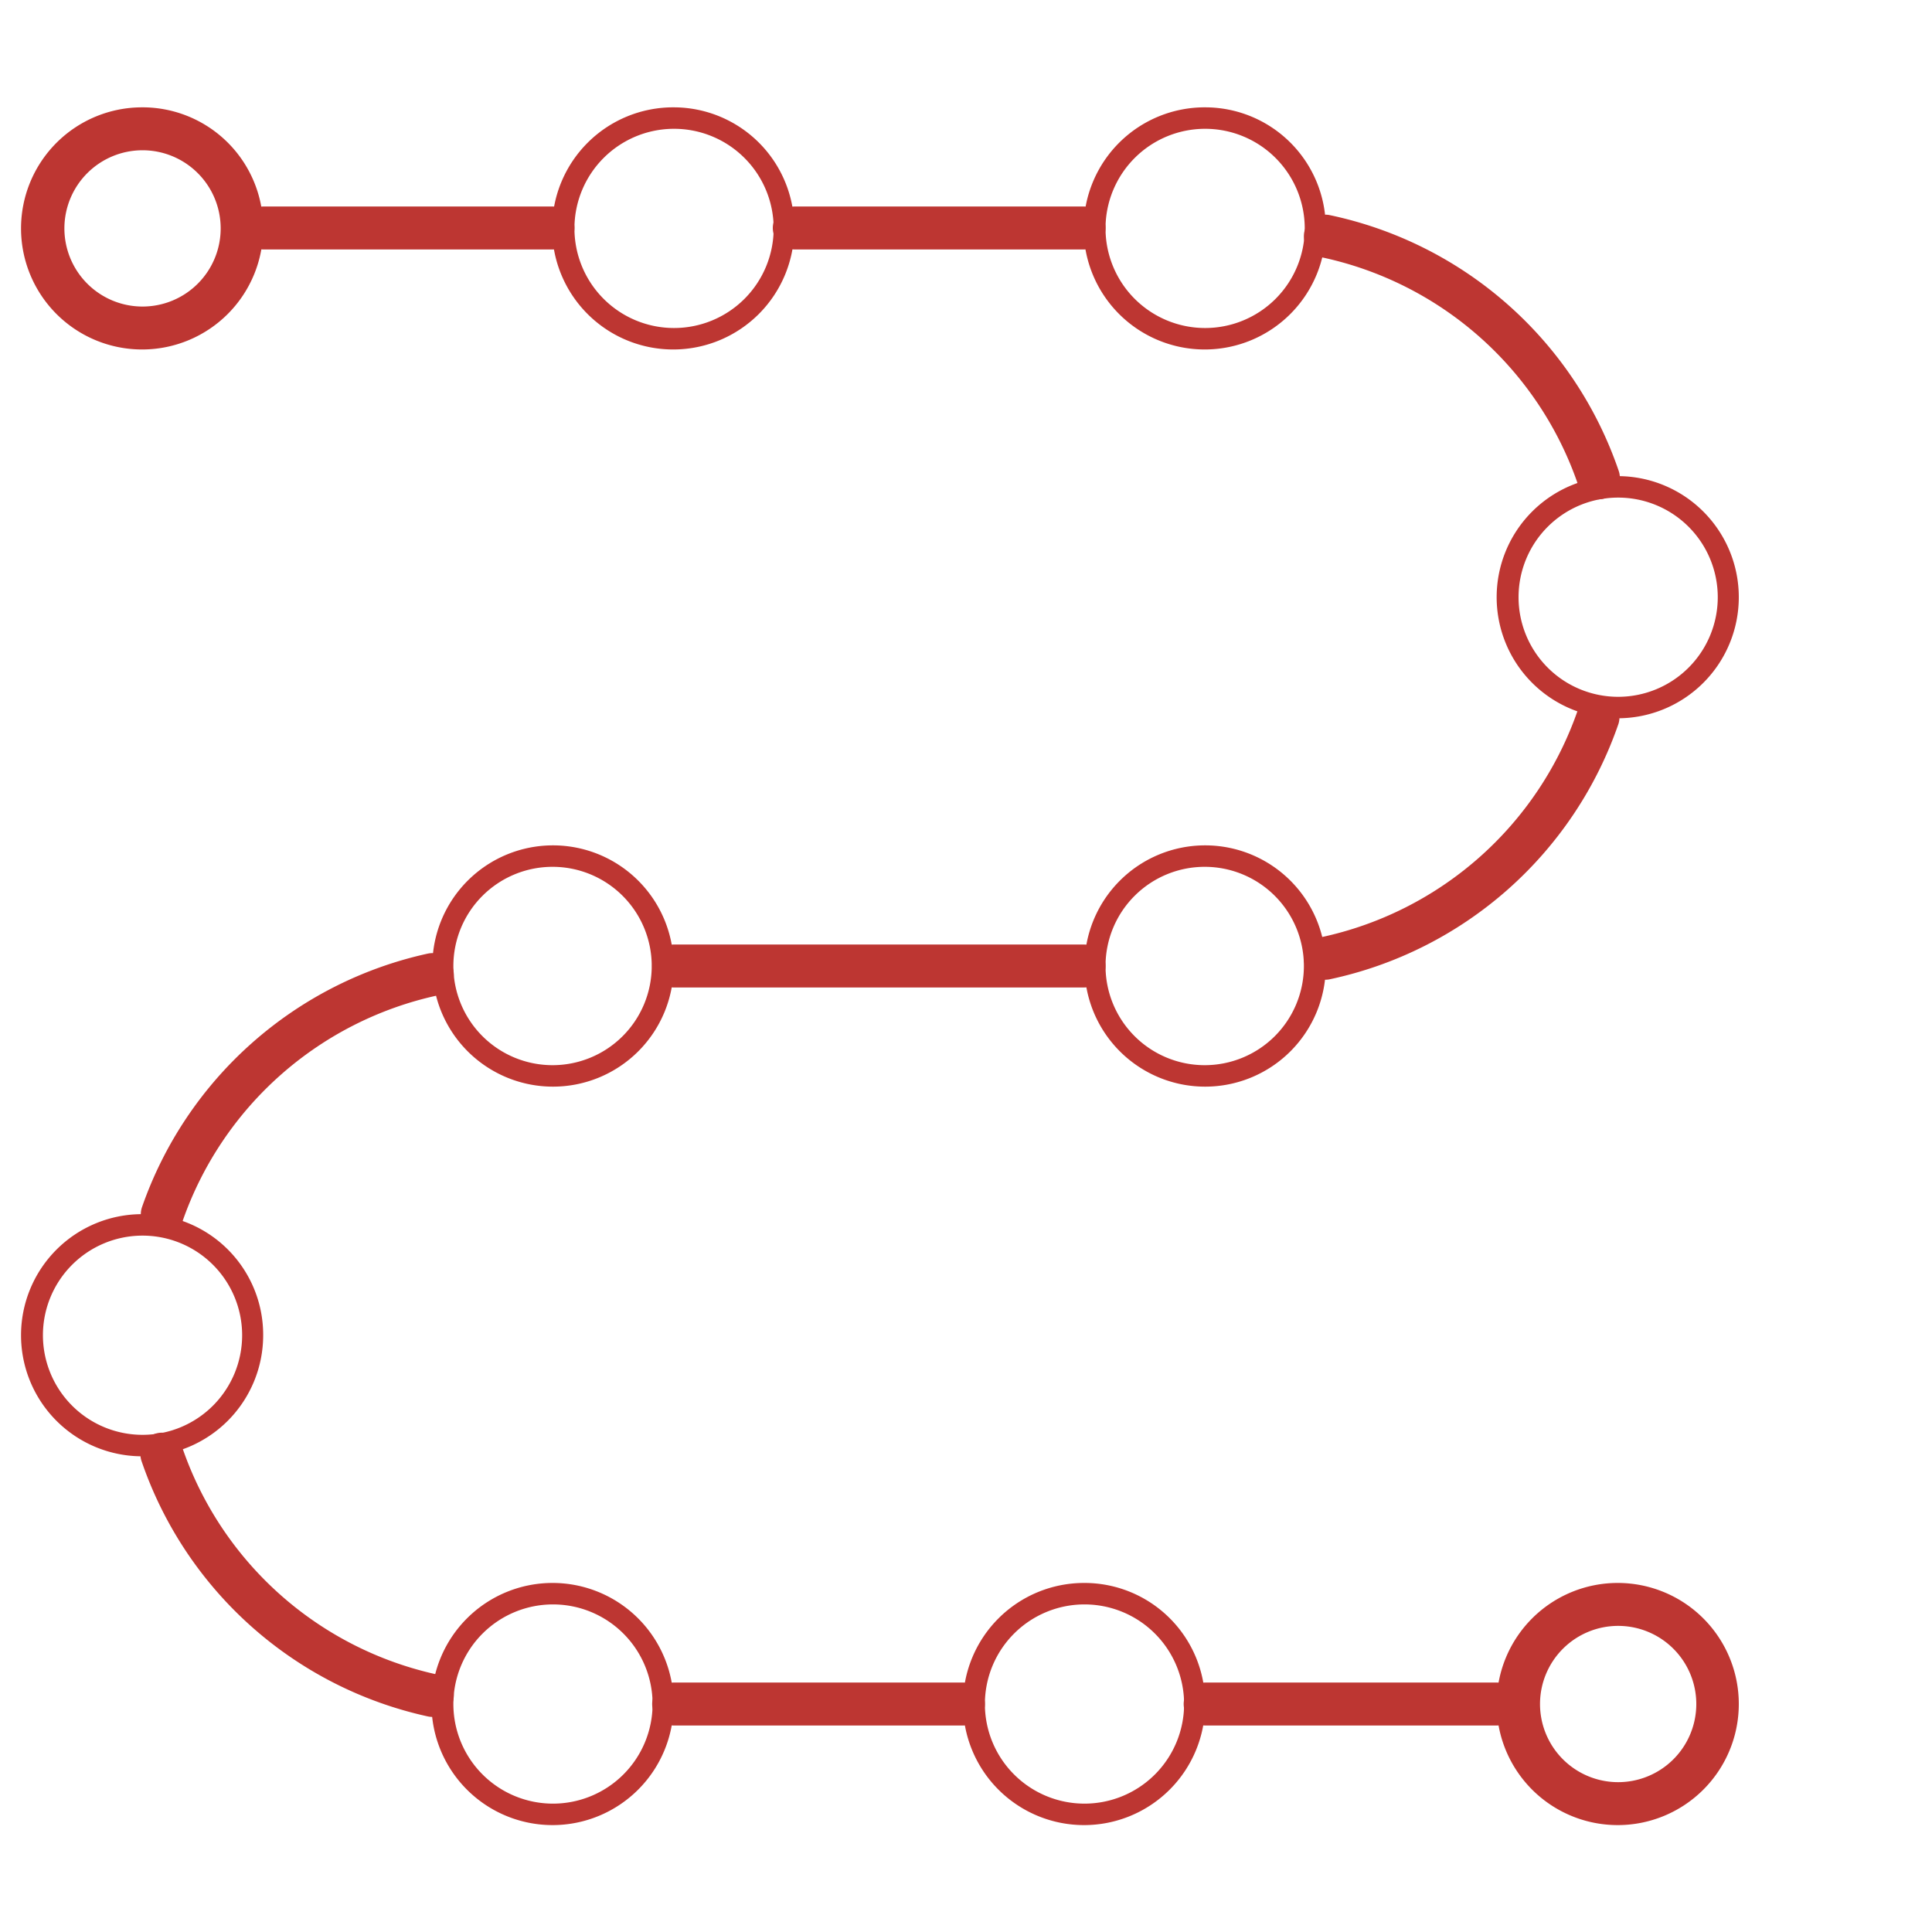 <?xml version="1.0" encoding="UTF-8"?> <svg xmlns="http://www.w3.org/2000/svg" id="Layer_1" data-name="Layer 1" viewBox="0 0 45 45"><defs><style>.cls-3{fill:none}.cls-2{fill:#bd3632}.cls-3{stroke:#bd3632;stroke-linecap:round;stroke-linejoin:round}</style></defs><path fill="none" d="M0 0h45v45H0z"></path><path class="cls-2" d="M3.31 3.5A1.82 1.82 0 111.5 5.31 1.82 1.82 0 013.31 3.5m0-1a2.82 2.82 0 102.82 2.81A2.81 2.81 0 003.31 2.5zM37.69 37.87a1.82 1.82 0 11-1.82 1.82 1.82 1.82 0 011.82-1.82m0-1a2.82 2.82 0 102.81 2.82 2.82 2.82 0 00-2.81-2.82zM3.31 28.78A2.32 2.32 0 111 31.09a2.32 2.32 0 012.31-2.31m0-.5a2.82 2.82 0 102.82 2.81 2.81 2.81 0 00-2.82-2.81zM37.69 11.59a2.32 2.32 0 11-2.32 2.32 2.32 2.32 0 012.32-2.32m0-.5a2.82 2.82 0 102.81 2.82 2.82 2.82 0 00-2.81-2.82zM28.07 20.19a2.31 2.31 0 11-2.32 2.31 2.31 2.31 0 012.32-2.31m0-.5a2.81 2.81 0 102.81 2.81 2.81 2.81 0 00-2.81-2.81zM28.07 3a2.32 2.32 0 11-2.32 2.31A2.32 2.32 0 0128.07 3m0-.5a2.82 2.82 0 102.81 2.81 2.81 2.81 0 00-2.81-2.81zM15.69 3a2.32 2.32 0 11-2.31 2.31A2.32 2.32 0 0115.69 3m0-.5a2.82 2.82 0 102.81 2.81 2.81 2.81 0 00-2.81-2.81zM12.88 20.19a2.31 2.31 0 11-2.32 2.31 2.31 2.31 0 012.32-2.31m0-.5a2.81 2.81 0 102.81 2.81 2.81 2.81 0 00-2.81-2.81zM12.88 37.37a2.32 2.32 0 11-2.32 2.32 2.32 2.32 0 012.32-2.32m0-.5a2.82 2.82 0 102.81 2.82 2.82 2.82 0 00-2.81-2.82zM25.25 37.37a2.32 2.32 0 11-2.31 2.32 2.32 2.32 0 012.31-2.32m0-.5a2.82 2.82 0 102.82 2.82 2.81 2.81 0 00-2.82-2.82z"></path><path class="cls-3" d="M12.88 5.31H6.13M37.23 11.13a8.59 8.59 0 00-6.36-5.63M30.87 22.32a8.62 8.62 0 006.35-5.61M15.69 22.5h9.56M3.78 28.28a8.61 8.61 0 016.29-5.58M10.07 39.49a8.6 8.6 0 01-6.3-5.62M34.87 39.69h-6.8M22.44 39.69h-6.75M25.25 5.31H18.5"></path></svg> 